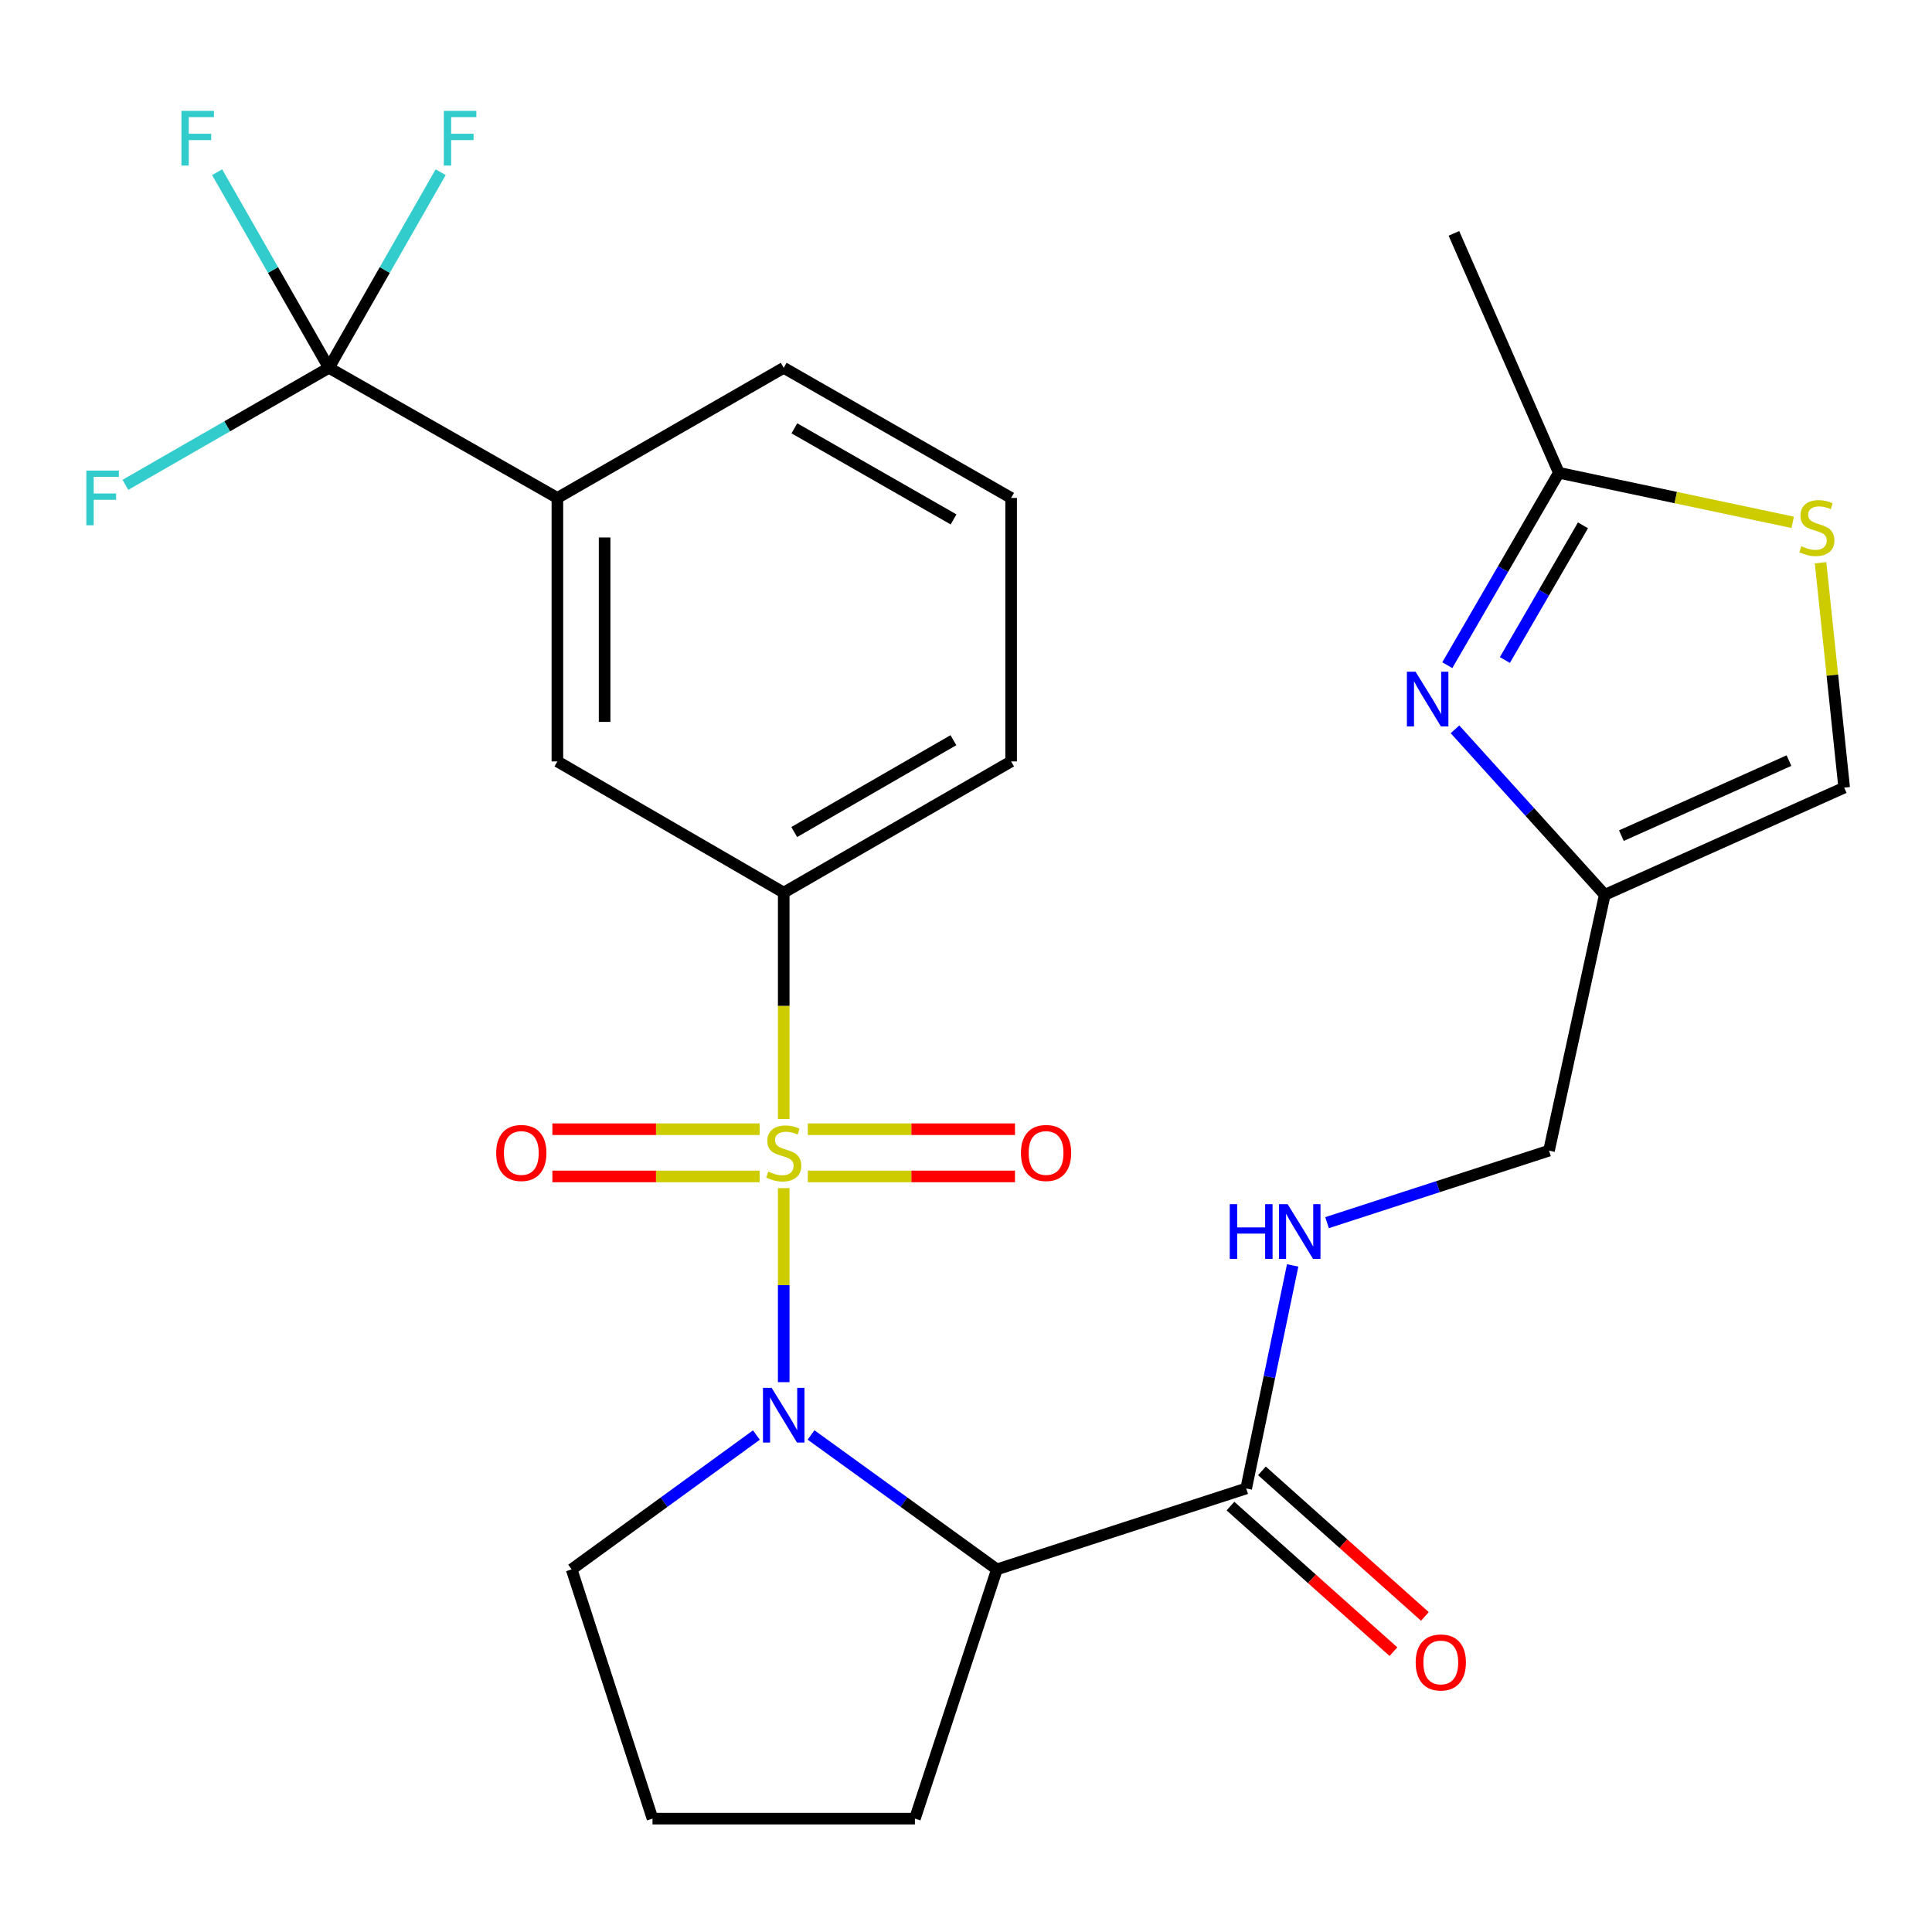 <?xml version='1.0' encoding='iso-8859-1'?>
<svg version='1.1' baseProfile='full'
              xmlns='http://www.w3.org/2000/svg'
                      xmlns:rdkit='http://www.rdkit.org/xml'
                      xmlns:xlink='http://www.w3.org/1999/xlink'
                  xml:space='preserve'
width='1000px' height='1000px' viewBox='0 0 1000 1000'>
<!-- END OF HEADER -->
<rect style='opacity:1.0;fill:#FFFFFF;stroke:none' width='1000' height='1000' x='0' y='0'> </rect>
<path class='bond-0' d='M 405.65,614.972 L 405.65,665.187' style='fill:none;fill-rule:evenodd;stroke:#CCCC00;stroke-width:6px;stroke-linecap:butt;stroke-linejoin:miter;stroke-opacity:1' />
<path class='bond-0' d='M 405.65,665.187 L 405.65,715.403' style='fill:none;fill-rule:evenodd;stroke:#0000FF;stroke-width:6px;stroke-linecap:butt;stroke-linejoin:miter;stroke-opacity:1' />
<path class='bond-4' d='M 405.65,579.209 L 405.65,520.614' style='fill:none;fill-rule:evenodd;stroke:#CCCC00;stroke-width:6px;stroke-linecap:butt;stroke-linejoin:miter;stroke-opacity:1' />
<path class='bond-4' d='M 405.65,520.614 L 405.65,462.019' style='fill:none;fill-rule:evenodd;stroke:#000000;stroke-width:6px;stroke-linecap:butt;stroke-linejoin:miter;stroke-opacity:1' />
<path class='bond-10' d='M 393.174,584.475 L 339.545,584.475' style='fill:none;fill-rule:evenodd;stroke:#CCCC00;stroke-width:6px;stroke-linecap:butt;stroke-linejoin:miter;stroke-opacity:1' />
<path class='bond-10' d='M 339.545,584.475 L 285.915,584.475' style='fill:none;fill-rule:evenodd;stroke:#FF0000;stroke-width:6px;stroke-linecap:butt;stroke-linejoin:miter;stroke-opacity:1' />
<path class='bond-10' d='M 393.174,608.918 L 339.545,608.918' style='fill:none;fill-rule:evenodd;stroke:#CCCC00;stroke-width:6px;stroke-linecap:butt;stroke-linejoin:miter;stroke-opacity:1' />
<path class='bond-10' d='M 339.545,608.918 L 285.915,608.918' style='fill:none;fill-rule:evenodd;stroke:#FF0000;stroke-width:6px;stroke-linecap:butt;stroke-linejoin:miter;stroke-opacity:1' />
<path class='bond-11' d='M 418.125,608.918 L 471.741,608.918' style='fill:none;fill-rule:evenodd;stroke:#CCCC00;stroke-width:6px;stroke-linecap:butt;stroke-linejoin:miter;stroke-opacity:1' />
<path class='bond-11' d='M 471.741,608.918 L 525.358,608.918' style='fill:none;fill-rule:evenodd;stroke:#FF0000;stroke-width:6px;stroke-linecap:butt;stroke-linejoin:miter;stroke-opacity:1' />
<path class='bond-11' d='M 418.125,584.475 L 471.741,584.475' style='fill:none;fill-rule:evenodd;stroke:#CCCC00;stroke-width:6px;stroke-linecap:butt;stroke-linejoin:miter;stroke-opacity:1' />
<path class='bond-11' d='M 471.741,584.475 L 525.358,584.475' style='fill:none;fill-rule:evenodd;stroke:#FF0000;stroke-width:6px;stroke-linecap:butt;stroke-linejoin:miter;stroke-opacity:1' />
<path class='bond-1' d='M 419.794,742.731 L 467.894,777.518' style='fill:none;fill-rule:evenodd;stroke:#0000FF;stroke-width:6px;stroke-linecap:butt;stroke-linejoin:miter;stroke-opacity:1' />
<path class='bond-1' d='M 467.894,777.518 L 515.994,812.306' style='fill:none;fill-rule:evenodd;stroke:#000000;stroke-width:6px;stroke-linecap:butt;stroke-linejoin:miter;stroke-opacity:1' />
<path class='bond-20' d='M 391.517,742.776 L 343.697,777.541' style='fill:none;fill-rule:evenodd;stroke:#0000FF;stroke-width:6px;stroke-linecap:butt;stroke-linejoin:miter;stroke-opacity:1' />
<path class='bond-20' d='M 343.697,777.541 L 295.876,812.306' style='fill:none;fill-rule:evenodd;stroke:#000000;stroke-width:6px;stroke-linecap:butt;stroke-linejoin:miter;stroke-opacity:1' />
<path class='bond-5' d='M 515.994,812.306 L 645.023,770.428' style='fill:none;fill-rule:evenodd;stroke:#000000;stroke-width:6px;stroke-linecap:butt;stroke-linejoin:miter;stroke-opacity:1' />
<path class='bond-21' d='M 515.994,812.306 L 473.559,941.321' style='fill:none;fill-rule:evenodd;stroke:#000000;stroke-width:6px;stroke-linecap:butt;stroke-linejoin:miter;stroke-opacity:1' />
<path class='bond-2' d='M 753.105,377.49 L 791.864,420.325' style='fill:none;fill-rule:evenodd;stroke:#0000FF;stroke-width:6px;stroke-linecap:butt;stroke-linejoin:miter;stroke-opacity:1' />
<path class='bond-2' d='M 791.864,420.325 L 830.622,463.159' style='fill:none;fill-rule:evenodd;stroke:#000000;stroke-width:6px;stroke-linecap:butt;stroke-linejoin:miter;stroke-opacity:1' />
<path class='bond-7' d='M 749.121,344.3 L 777.99,294.506' style='fill:none;fill-rule:evenodd;stroke:#0000FF;stroke-width:6px;stroke-linecap:butt;stroke-linejoin:miter;stroke-opacity:1' />
<path class='bond-7' d='M 777.99,294.506 L 806.859,244.712' style='fill:none;fill-rule:evenodd;stroke:#000000;stroke-width:6px;stroke-linecap:butt;stroke-linejoin:miter;stroke-opacity:1' />
<path class='bond-7' d='M 778.928,341.622 L 799.136,306.766' style='fill:none;fill-rule:evenodd;stroke:#0000FF;stroke-width:6px;stroke-linecap:butt;stroke-linejoin:miter;stroke-opacity:1' />
<path class='bond-7' d='M 799.136,306.766 L 819.344,271.909' style='fill:none;fill-rule:evenodd;stroke:#000000;stroke-width:6px;stroke-linecap:butt;stroke-linejoin:miter;stroke-opacity:1' />
<path class='bond-3' d='M 170.242,190.382 L 288.503,257.734' style='fill:none;fill-rule:evenodd;stroke:#000000;stroke-width:6px;stroke-linecap:butt;stroke-linejoin:miter;stroke-opacity:1' />
<path class='bond-17' d='M 170.242,190.382 L 141.311,139.757' style='fill:none;fill-rule:evenodd;stroke:#000000;stroke-width:6px;stroke-linecap:butt;stroke-linejoin:miter;stroke-opacity:1' />
<path class='bond-17' d='M 141.311,139.757 L 112.38,89.132' style='fill:none;fill-rule:evenodd;stroke:#33CCCC;stroke-width:6px;stroke-linecap:butt;stroke-linejoin:miter;stroke-opacity:1' />
<path class='bond-18' d='M 170.242,190.382 L 199.167,139.757' style='fill:none;fill-rule:evenodd;stroke:#000000;stroke-width:6px;stroke-linecap:butt;stroke-linejoin:miter;stroke-opacity:1' />
<path class='bond-18' d='M 199.167,139.757 L 228.092,89.132' style='fill:none;fill-rule:evenodd;stroke:#33CCCC;stroke-width:6px;stroke-linecap:butt;stroke-linejoin:miter;stroke-opacity:1' />
<path class='bond-19' d='M 170.242,190.382 L 117.574,220.666' style='fill:none;fill-rule:evenodd;stroke:#000000;stroke-width:6px;stroke-linecap:butt;stroke-linejoin:miter;stroke-opacity:1' />
<path class='bond-19' d='M 117.574,220.666 L 64.906,250.95' style='fill:none;fill-rule:evenodd;stroke:#33CCCC;stroke-width:6px;stroke-linecap:butt;stroke-linejoin:miter;stroke-opacity:1' />
<path class='bond-13' d='M 405.65,462.019 L 288.503,394.109' style='fill:none;fill-rule:evenodd;stroke:#000000;stroke-width:6px;stroke-linecap:butt;stroke-linejoin:miter;stroke-opacity:1' />
<path class='bond-22' d='M 405.65,462.019 L 523.354,394.109' style='fill:none;fill-rule:evenodd;stroke:#000000;stroke-width:6px;stroke-linecap:butt;stroke-linejoin:miter;stroke-opacity:1' />
<path class='bond-22' d='M 411.091,430.661 L 493.483,383.124' style='fill:none;fill-rule:evenodd;stroke:#000000;stroke-width:6px;stroke-linecap:butt;stroke-linejoin:miter;stroke-opacity:1' />
<path class='bond-14' d='M 645.023,770.428 L 657.051,712.709' style='fill:none;fill-rule:evenodd;stroke:#000000;stroke-width:6px;stroke-linecap:butt;stroke-linejoin:miter;stroke-opacity:1' />
<path class='bond-14' d='M 657.051,712.709 L 669.079,654.99' style='fill:none;fill-rule:evenodd;stroke:#0000FF;stroke-width:6px;stroke-linecap:butt;stroke-linejoin:miter;stroke-opacity:1' />
<path class='bond-15' d='M 636.881,779.542 L 679.058,817.216' style='fill:none;fill-rule:evenodd;stroke:#000000;stroke-width:6px;stroke-linecap:butt;stroke-linejoin:miter;stroke-opacity:1' />
<path class='bond-15' d='M 679.058,817.216 L 721.235,854.89' style='fill:none;fill-rule:evenodd;stroke:#FF0000;stroke-width:6px;stroke-linecap:butt;stroke-linejoin:miter;stroke-opacity:1' />
<path class='bond-15' d='M 653.164,761.313 L 695.341,798.987' style='fill:none;fill-rule:evenodd;stroke:#000000;stroke-width:6px;stroke-linecap:butt;stroke-linejoin:miter;stroke-opacity:1' />
<path class='bond-15' d='M 695.341,798.987 L 737.518,836.66' style='fill:none;fill-rule:evenodd;stroke:#FF0000;stroke-width:6px;stroke-linecap:butt;stroke-linejoin:miter;stroke-opacity:1' />
<path class='bond-6' d='M 830.622,463.159 L 801.767,595.569' style='fill:none;fill-rule:evenodd;stroke:#000000;stroke-width:6px;stroke-linecap:butt;stroke-linejoin:miter;stroke-opacity:1' />
<path class='bond-12' d='M 830.622,463.159 L 954.545,407.675' style='fill:none;fill-rule:evenodd;stroke:#000000;stroke-width:6px;stroke-linecap:butt;stroke-linejoin:miter;stroke-opacity:1' />
<path class='bond-12' d='M 839.223,432.528 L 925.969,393.689' style='fill:none;fill-rule:evenodd;stroke:#000000;stroke-width:6px;stroke-linecap:butt;stroke-linejoin:miter;stroke-opacity:1' />
<path class='bond-25' d='M 806.859,244.712 L 752.542,120.789' style='fill:none;fill-rule:evenodd;stroke:#000000;stroke-width:6px;stroke-linecap:butt;stroke-linejoin:miter;stroke-opacity:1' />
<path class='bond-29' d='M 806.859,244.712 L 867.381,257.538' style='fill:none;fill-rule:evenodd;stroke:#000000;stroke-width:6px;stroke-linecap:butt;stroke-linejoin:miter;stroke-opacity:1' />
<path class='bond-29' d='M 867.381,257.538 L 927.903,270.363' style='fill:none;fill-rule:evenodd;stroke:#CCCC00;stroke-width:6px;stroke-linecap:butt;stroke-linejoin:miter;stroke-opacity:1' />
<path class='bond-8' d='M 942.315,291.276 L 948.43,349.475' style='fill:none;fill-rule:evenodd;stroke:#CCCC00;stroke-width:6px;stroke-linecap:butt;stroke-linejoin:miter;stroke-opacity:1' />
<path class='bond-8' d='M 948.43,349.475 L 954.545,407.675' style='fill:none;fill-rule:evenodd;stroke:#000000;stroke-width:6px;stroke-linecap:butt;stroke-linejoin:miter;stroke-opacity:1' />
<path class='bond-9' d='M 288.503,257.734 L 288.503,394.109' style='fill:none;fill-rule:evenodd;stroke:#000000;stroke-width:6px;stroke-linecap:butt;stroke-linejoin:miter;stroke-opacity:1' />
<path class='bond-9' d='M 312.945,278.19 L 312.945,373.653' style='fill:none;fill-rule:evenodd;stroke:#000000;stroke-width:6px;stroke-linecap:butt;stroke-linejoin:miter;stroke-opacity:1' />
<path class='bond-28' d='M 288.503,257.734 L 405.65,190.382' style='fill:none;fill-rule:evenodd;stroke:#000000;stroke-width:6px;stroke-linecap:butt;stroke-linejoin:miter;stroke-opacity:1' />
<path class='bond-16' d='M 686.869,632.849 L 744.318,614.209' style='fill:none;fill-rule:evenodd;stroke:#0000FF;stroke-width:6px;stroke-linecap:butt;stroke-linejoin:miter;stroke-opacity:1' />
<path class='bond-16' d='M 744.318,614.209 L 801.767,595.569' style='fill:none;fill-rule:evenodd;stroke:#000000;stroke-width:6px;stroke-linecap:butt;stroke-linejoin:miter;stroke-opacity:1' />
<path class='bond-23' d='M 295.876,812.306 L 337.741,941.321' style='fill:none;fill-rule:evenodd;stroke:#000000;stroke-width:6px;stroke-linecap:butt;stroke-linejoin:miter;stroke-opacity:1' />
<path class='bond-27' d='M 473.559,941.321 L 337.741,941.321' style='fill:none;fill-rule:evenodd;stroke:#000000;stroke-width:6px;stroke-linecap:butt;stroke-linejoin:miter;stroke-opacity:1' />
<path class='bond-26' d='M 523.354,394.109 L 523.354,257.734' style='fill:none;fill-rule:evenodd;stroke:#000000;stroke-width:6px;stroke-linecap:butt;stroke-linejoin:miter;stroke-opacity:1' />
<path class='bond-24' d='M 405.65,190.382 L 523.354,257.734' style='fill:none;fill-rule:evenodd;stroke:#000000;stroke-width:6px;stroke-linecap:butt;stroke-linejoin:miter;stroke-opacity:1' />
<path class='bond-24' d='M 411.166,221.699 L 493.559,268.846' style='fill:none;fill-rule:evenodd;stroke:#000000;stroke-width:6px;stroke-linecap:butt;stroke-linejoin:miter;stroke-opacity:1' />
<path  class='atom-0' d='M 397.65 606.416
Q 397.97 606.536, 399.29 607.096
Q 400.61 607.656, 402.05 608.016
Q 403.53 608.336, 404.97 608.336
Q 407.65 608.336, 409.21 607.056
Q 410.77 605.736, 410.77 603.456
Q 410.77 601.896, 409.97 600.936
Q 409.21 599.976, 408.01 599.456
Q 406.81 598.936, 404.81 598.336
Q 402.29 597.576, 400.77 596.856
Q 399.29 596.136, 398.21 594.616
Q 397.17 593.096, 397.17 590.536
Q 397.17 586.976, 399.57 584.776
Q 402.01 582.576, 406.81 582.576
Q 410.09 582.576, 413.81 584.136
L 412.89 587.216
Q 409.49 585.816, 406.93 585.816
Q 404.17 585.816, 402.65 586.976
Q 401.13 588.096, 401.17 590.056
Q 401.17 591.576, 401.93 592.496
Q 402.73 593.416, 403.85 593.936
Q 405.01 594.456, 406.93 595.056
Q 409.49 595.856, 411.01 596.656
Q 412.53 597.456, 413.61 599.096
Q 414.73 600.696, 414.73 603.456
Q 414.73 607.376, 412.09 609.496
Q 409.49 611.576, 405.13 611.576
Q 402.61 611.576, 400.69 611.016
Q 398.81 610.496, 396.57 609.576
L 397.65 606.416
' fill='#CCCC00'/>
<path  class='atom-1' d='M 399.39 718.341
L 408.67 733.341
Q 409.59 734.821, 411.07 737.501
Q 412.55 740.181, 412.63 740.341
L 412.63 718.341
L 416.39 718.341
L 416.39 746.661
L 412.51 746.661
L 402.55 730.261
Q 401.39 728.341, 400.15 726.141
Q 398.95 723.941, 398.59 723.261
L 398.59 746.661
L 394.91 746.661
L 394.91 718.341
L 399.39 718.341
' fill='#0000FF'/>
<path  class='atom-3' d='M 732.69 347.685
L 741.97 362.685
Q 742.89 364.165, 744.37 366.845
Q 745.85 369.525, 745.93 369.685
L 745.93 347.685
L 749.69 347.685
L 749.69 376.005
L 745.81 376.005
L 735.85 359.605
Q 734.69 357.685, 733.45 355.485
Q 732.25 353.285, 731.89 352.605
L 731.89 376.005
L 728.21 376.005
L 728.21 347.685
L 732.69 347.685
' fill='#0000FF'/>
<path  class='atom-9' d='M 932.396 282.731
Q 932.716 282.851, 934.036 283.411
Q 935.356 283.971, 936.796 284.331
Q 938.276 284.651, 939.716 284.651
Q 942.396 284.651, 943.956 283.371
Q 945.516 282.051, 945.516 279.771
Q 945.516 278.211, 944.716 277.251
Q 943.956 276.291, 942.756 275.771
Q 941.556 275.251, 939.556 274.651
Q 937.036 273.891, 935.516 273.171
Q 934.036 272.451, 932.956 270.931
Q 931.916 269.411, 931.916 266.851
Q 931.916 263.291, 934.316 261.091
Q 936.756 258.891, 941.556 258.891
Q 944.836 258.891, 948.556 260.451
L 947.636 263.531
Q 944.236 262.131, 941.676 262.131
Q 938.916 262.131, 937.396 263.291
Q 935.876 264.411, 935.916 266.371
Q 935.916 267.891, 936.676 268.811
Q 937.476 269.731, 938.596 270.251
Q 939.756 270.771, 941.676 271.371
Q 944.236 272.171, 945.756 272.971
Q 947.276 273.771, 948.356 275.411
Q 949.476 277.011, 949.476 279.771
Q 949.476 283.691, 946.836 285.811
Q 944.236 287.891, 939.876 287.891
Q 937.356 287.891, 935.436 287.331
Q 933.556 286.811, 931.316 285.891
L 932.396 282.731
' fill='#CCCC00'/>
<path  class='atom-11' d='M 256.831 596.776
Q 256.831 589.976, 260.191 586.176
Q 263.551 582.376, 269.831 582.376
Q 276.111 582.376, 279.471 586.176
Q 282.831 589.976, 282.831 596.776
Q 282.831 603.656, 279.431 607.576
Q 276.031 611.456, 269.831 611.456
Q 263.591 611.456, 260.191 607.576
Q 256.831 603.696, 256.831 596.776
M 269.831 608.256
Q 274.151 608.256, 276.471 605.376
Q 278.831 602.456, 278.831 596.776
Q 278.831 591.216, 276.471 588.416
Q 274.151 585.576, 269.831 585.576
Q 265.511 585.576, 263.151 588.376
Q 260.831 591.176, 260.831 596.776
Q 260.831 602.496, 263.151 605.376
Q 265.511 608.256, 269.831 608.256
' fill='#FF0000'/>
<path  class='atom-12' d='M 528.441 596.776
Q 528.441 589.976, 531.801 586.176
Q 535.161 582.376, 541.441 582.376
Q 547.721 582.376, 551.081 586.176
Q 554.441 589.976, 554.441 596.776
Q 554.441 603.656, 551.041 607.576
Q 547.641 611.456, 541.441 611.456
Q 535.201 611.456, 531.801 607.576
Q 528.441 603.696, 528.441 596.776
M 541.441 608.256
Q 545.761 608.256, 548.081 605.376
Q 550.441 602.456, 550.441 596.776
Q 550.441 591.216, 548.081 588.416
Q 545.761 585.576, 541.441 585.576
Q 537.121 585.576, 534.761 588.376
Q 532.441 591.176, 532.441 596.776
Q 532.441 602.496, 534.761 605.376
Q 537.121 608.256, 541.441 608.256
' fill='#FF0000'/>
<path  class='atom-15' d='M 636.518 623.274
L 640.358 623.274
L 640.358 635.314
L 654.838 635.314
L 654.838 623.274
L 658.678 623.274
L 658.678 651.594
L 654.838 651.594
L 654.838 638.514
L 640.358 638.514
L 640.358 651.594
L 636.518 651.594
L 636.518 623.274
' fill='#0000FF'/>
<path  class='atom-15' d='M 666.478 623.274
L 675.758 638.274
Q 676.678 639.754, 678.158 642.434
Q 679.638 645.114, 679.718 645.274
L 679.718 623.274
L 683.478 623.274
L 683.478 651.594
L 679.598 651.594
L 669.638 635.194
Q 668.478 633.274, 667.238 631.074
Q 666.038 628.874, 665.678 628.194
L 665.678 651.594
L 661.998 651.594
L 661.998 623.274
L 666.478 623.274
' fill='#0000FF'/>
<path  class='atom-16' d='M 732.753 860.483
Q 732.753 853.683, 736.113 849.883
Q 739.473 846.083, 745.753 846.083
Q 752.033 846.083, 755.393 849.883
Q 758.753 853.683, 758.753 860.483
Q 758.753 867.363, 755.353 871.283
Q 751.953 875.163, 745.753 875.163
Q 739.513 875.163, 736.113 871.283
Q 732.753 867.403, 732.753 860.483
M 745.753 871.963
Q 750.073 871.963, 752.393 869.083
Q 754.753 866.163, 754.753 860.483
Q 754.753 854.923, 752.393 852.123
Q 750.073 849.283, 745.753 849.283
Q 741.433 849.283, 739.073 852.083
Q 736.753 854.883, 736.753 860.483
Q 736.753 866.203, 739.073 869.083
Q 741.433 871.963, 745.753 871.963
' fill='#FF0000'/>
<path  class='atom-18' d='M 93.913 57.391
L 110.753 57.391
L 110.753 60.631
L 97.713 60.631
L 97.713 69.231
L 109.313 69.231
L 109.313 72.511
L 97.713 72.511
L 97.713 85.711
L 93.913 85.711
L 93.913 57.391
' fill='#33CCCC'/>
<path  class='atom-19' d='M 229.718 57.391
L 246.558 57.391
L 246.558 60.631
L 233.518 60.631
L 233.518 69.231
L 245.118 69.231
L 245.118 72.511
L 233.518 72.511
L 233.518 85.711
L 229.718 85.711
L 229.718 57.391
' fill='#33CCCC'/>
<path  class='atom-20' d='M 44.689 243.574
L 61.529 243.574
L 61.529 246.814
L 48.489 246.814
L 48.489 255.414
L 60.089 255.414
L 60.089 258.694
L 48.489 258.694
L 48.489 271.894
L 44.689 271.894
L 44.689 243.574
' fill='#33CCCC'/>
</svg>
